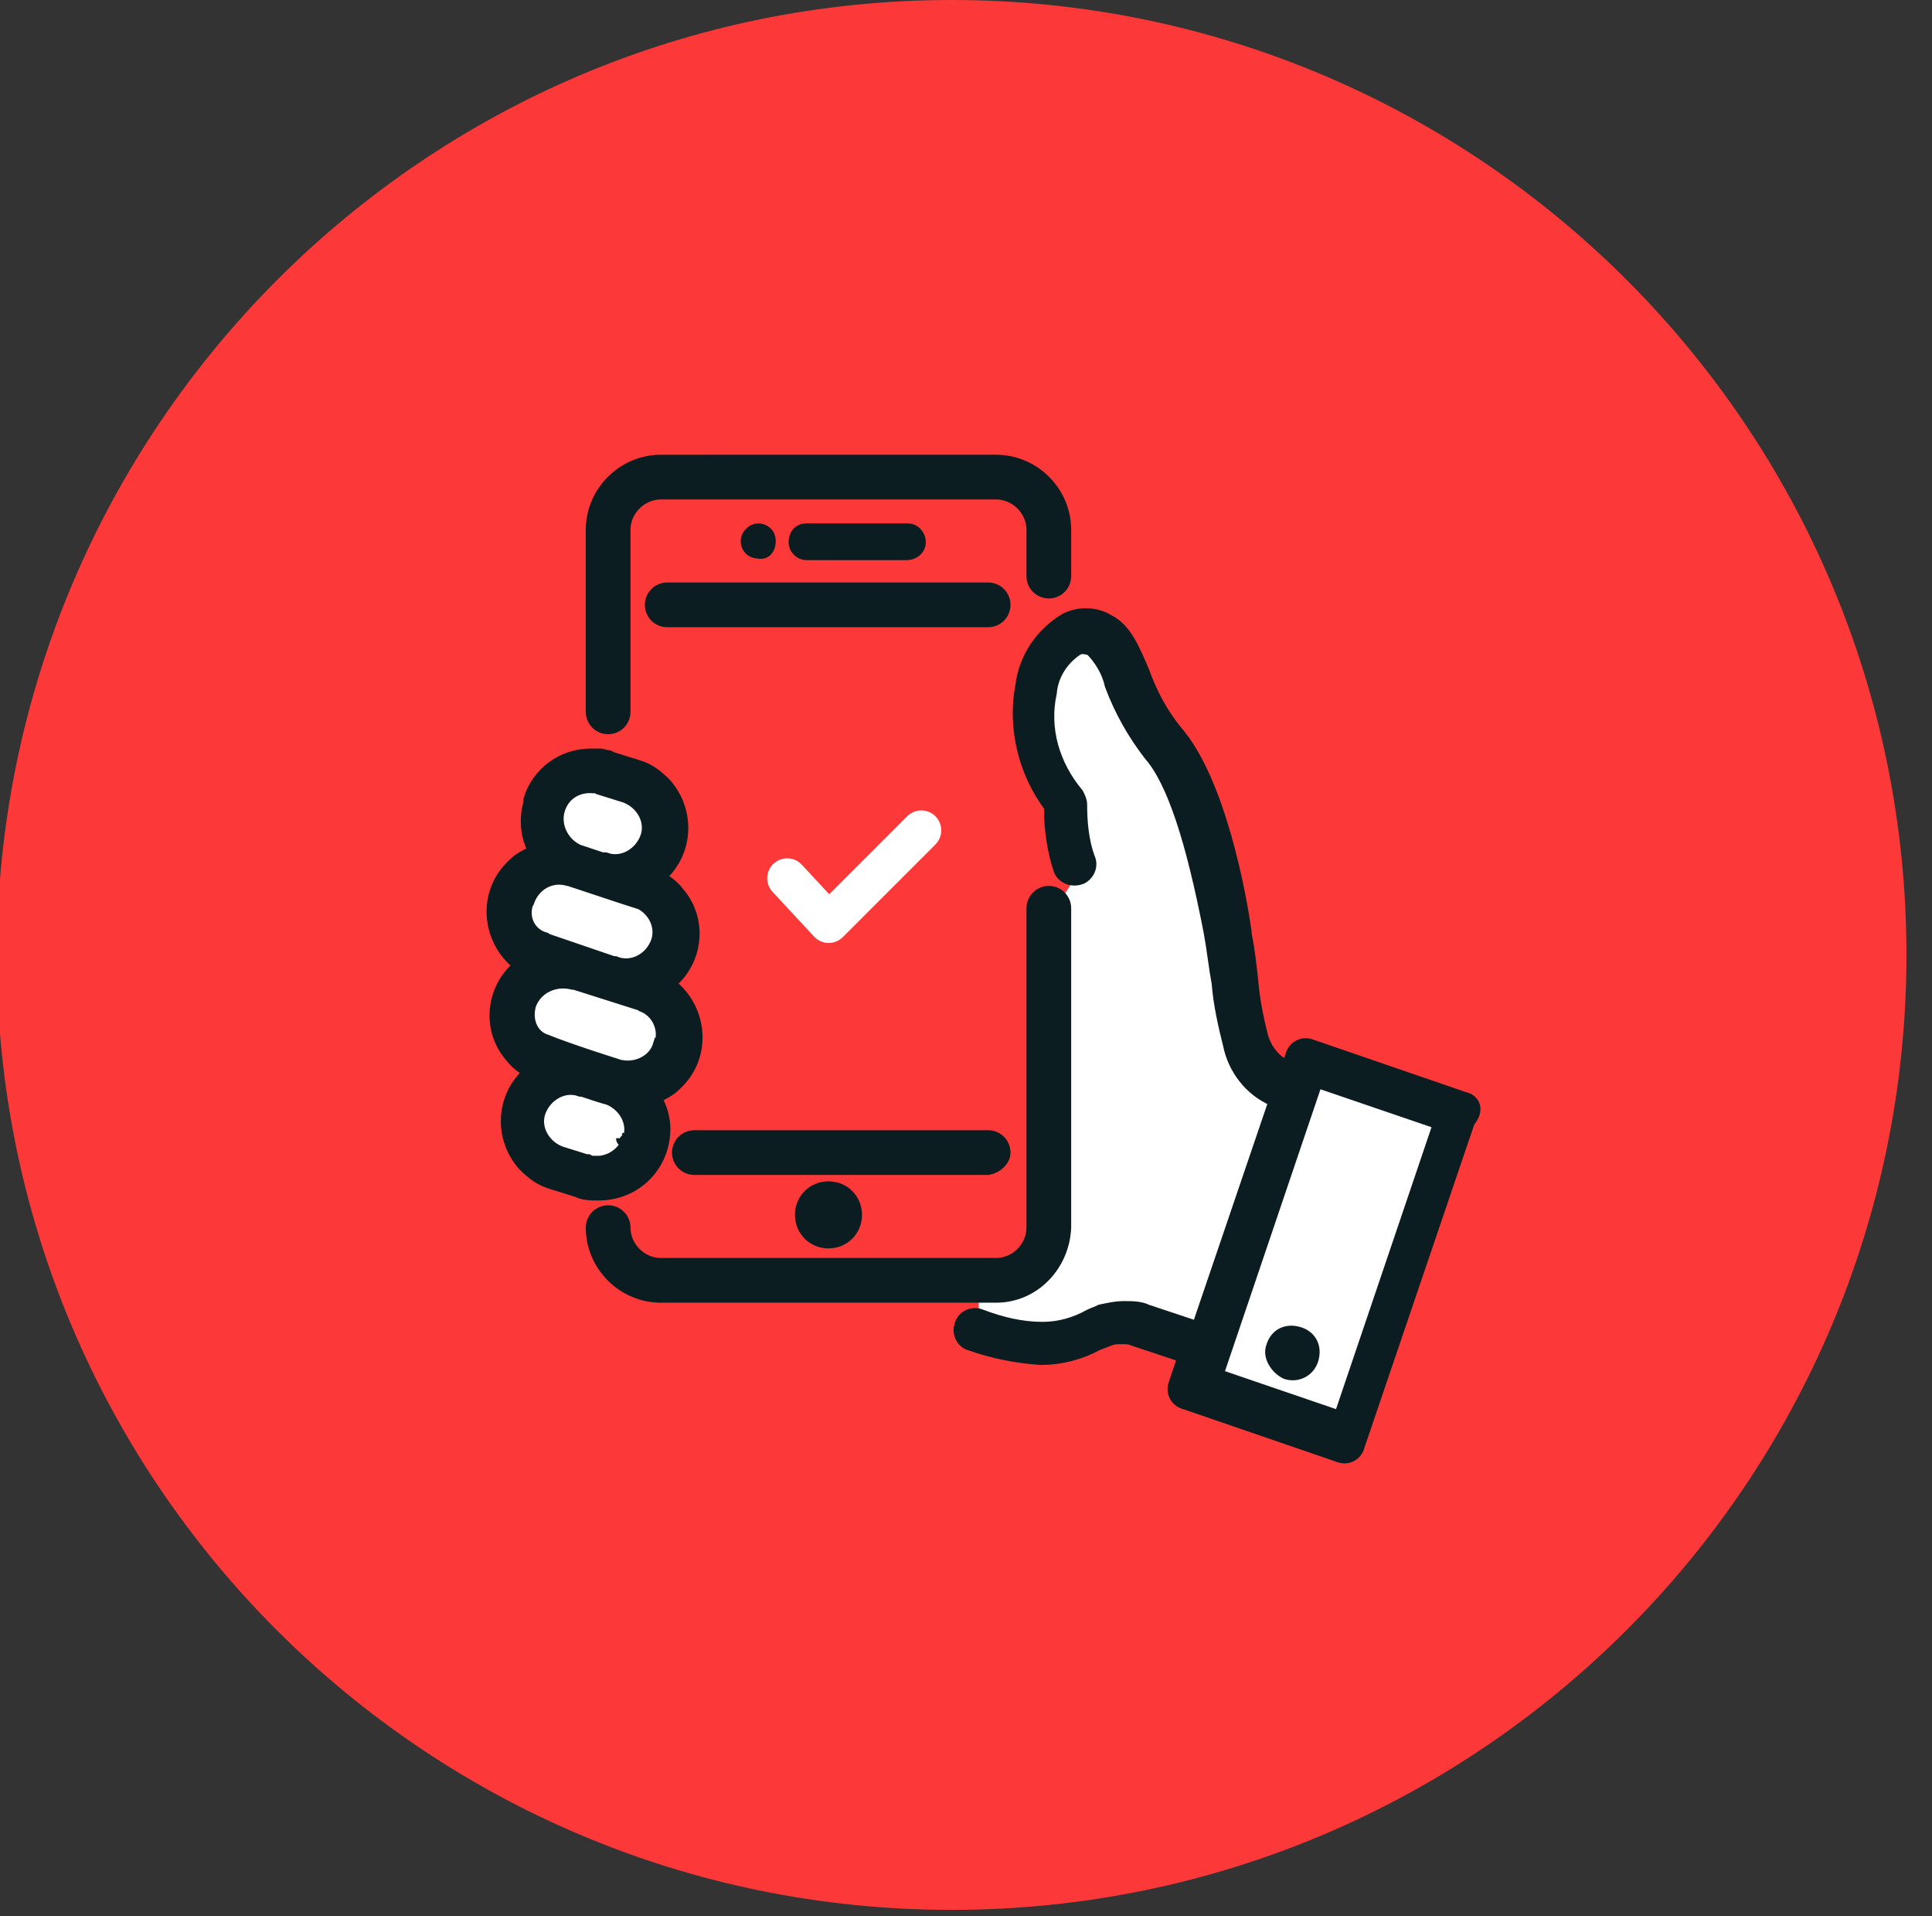 <?xml version="1.0" encoding="utf-8"?>
<!-- Generator: Adobe Illustrator 25.2.3, SVG Export Plug-In . SVG Version: 6.00 Build 0)  -->
<svg version="1.1" id="Layer_1" xmlns="http://www.w3.org/2000/svg" xmlns:xlink="http://www.w3.org/1999/xlink" x="0px" y="0px"
	 viewBox="0 0 121 120" style="enable-background:new 0 0 121 120;" xml:space="preserve">
<rect x="0" y="0" width="121" height="120" fill="#333333" stroke="none"/>
<style type="text/css">
	.st0{clip-path:url(#SVGID_2_);}
	.st1{fill:#FC3838;}
	.st2{fill:#FFFFFF;}
	.st3{fill:#FFFFFF;stroke:#FFFFFF;stroke-width:2.5;stroke-linecap:round;stroke-linejoin:round;stroke-miterlimit:10;}
	.st4{fill:#0C1D21;stroke:#0C1D21;}
	.st5{fill:#FC3838;stroke:#FFFFFF;stroke-width:2.5;stroke-linecap:round;stroke-linejoin:round;stroke-miterlimit:10;}
</style>
<g>
	<defs>
		<rect id="SVGID_1_" y="0" width="121" height="120"/>
	</defs>
	<clipPath id="SVGID_2_">
		<use xlink:href="#SVGID_1_"  style="overflow:visible;"/>
	</clipPath>
	<g id="Keep_device" class="st0">
		<path id="Path_6130" class="st1" d="M59.6,0c33,0,59.8,26.8,59.8,59.8s-26.8,59.8-59.8,59.8c-33,0-59.8-26.8-59.8-59.8
			c0,0,0,0,0,0C-0.1,26.8,26.6,0,59.6,0z"/>
		<path id="Path_6131" class="st2" d="M34,51.8c0,0,0.3-2.5,1.4-2.9s5.3,0.3,5.7,1.1s0.5,2.9,0,3.6c-0.4,0.5-0.9,0.9-1.3,1.3
			c0,0,2.3,1.1,2.3,2.1s0.7,2.3,0,3.1c-0.7,0.6-1.5,1.1-2.3,1.5c0,0,2.1,1.1,2.3,2.6c0.2,1.2-0.1,2.4-1,3.3
			c-0.5,0.3-1.3,0.7-1.3,0.7s1.1,3.1,0.6,4c-0.7,1.1-1.9,1.9-3.3,2c-1.3,0-4-1.1-4.2-2s0.2-4.8,1.7-5.1s0-0.6,0-0.6s-2.8-1-2.8-2.3
			s2-3.7,2.8-3.7s-2.3-1.4-2.3-1.4s-0.7-4.4,0.6-4.8s1.7-0.8,1.7-0.8L34,51.8z"/>
		<path id="Path_6132" class="st2" d="M81,68.3c0,0-2.9-1.4-3.1-2.7S76.3,52.4,75,49.8s-3.5-4.7-3.8-5.9s-2.3-4.9-3.3-4.8
			s-3.6,4.4-3.4,6.2s2.1,4.9,2.1,4.9c-0.3,0.7-0.3,1.5,0,2.3c0.3,0.6,0.7,1.2,1.3,1.6l-2.2,3.4v20.1c0,0-0.5,2-1.7,2.3
			c-0.9,0.2-1.8,0.2-2.7,0v3c0,0,3,1.5,5.4,0.9s2.4-1.7,4.2-1.4c1.4,0.3,2.8,0.8,4.2,1.4L81,68.3z"/>
		<g id="Group_1645" transform="translate(-234.613 -234.523)">
			
				<rect x="313.5" y="303.4" transform="matrix(0.943 0.334 -0.334 0.943 122.495 -88.087)" class="st3" width="8.6" height="18.6"/>
			<path id="Path_5576" class="st4" d="M326.3,303.4l-9.6-3.3c-0.5-0.2-1,0.1-1.1,0.6c0,0,0,0,0,0l-0.3,0.8l-0.2-0.1
				c-0.8-0.4-1.4-1.2-1.6-2.1c-0.3-1.2-0.5-2.3-0.6-3.5c-0.1-0.9-0.2-1.8-0.4-2.8l0-0.1c-0.3-2.2-1.6-9.4-4.3-12.5
				c-0.9-1.1-1.6-2.4-2.1-3.8c-0.6-1.4-1.1-2.6-2.1-3.1c-0.8-0.5-1.8-0.5-2.6-0.1c-1.5,0.9-2.5,2.4-2.7,4.1
				c-0.5,2.6,0.2,5.4,1.8,7.5l0,0.1v0.1c0,1.3,0.2,2.6,0.6,3.8c0.2,0.4,0.7,0.6,1.2,0.4c0.4-0.2,0.6-0.7,0.4-1.1
				c-0.4-1.1-0.5-2.3-0.5-3.4c0-0.2-0.1-0.4-0.2-0.6c-1.5-1.8-2.2-4.1-1.7-6.4c0.1-1.2,0.8-2.2,1.7-2.8c0.3-0.2,0.7-0.1,1,0
				c0.6,0.6,1.1,1.4,1.3,2.3c0.6,1.6,1.4,3,2.4,4.3c1.5,1.7,2.7,5.5,3.8,11.2c0.2,1.1,0.3,2.1,0.5,3.2c0.1,1.3,0.4,2.6,0.7,3.8
				c0.3,1.5,1.3,2.8,2.7,3.4l0.2,0.1l-4.9,14.4l-3.3-1.1c-0.4-0.2-0.9-0.2-1.4-0.2c-0.5,0-0.9,0.1-1.4,0.2c-0.2,0.1-0.5,0.2-0.7,0.3
				c-0.9,0.5-1.9,0.8-3,0.8c-1.3,0-2.6-0.3-3.9-0.8c-0.5-0.2-1,0.1-1.1,0.5c-0.2,0.5,0.1,1,0.5,1.1c0,0,0,0,0,0
				c1.4,0.5,2.9,0.8,4.4,0.9c1.2,0,2.4-0.3,3.5-0.9c0.3-0.1,0.5-0.2,0.8-0.3c0.2-0.1,0.5-0.1,0.8-0.1c0.2,0,0.5,0,0.7,0.1l0,0l0,0
				l3.3,1.1l-0.6,1.8c-0.2,0.5,0.1,1,0.6,1.1c0,0,0,0,0,0l9.6,3.3c0.5,0.2,1-0.1,1.1-0.6c0,0,0,0,0,0l6.9-20.3
				C327.1,304,326.8,303.5,326.3,303.4C326.3,303.4,326.3,303.4,326.3,303.4L326.3,303.4z M318.6,323.4l-7.9-2.7l6.3-18.6l7.9,2.7
				L318.6,323.4z"/>
			<path id="Path_5577" class="st4" d="M315.2,320.4c0.6,0.2,1.3-0.1,1.5-0.8s-0.1-1.3-0.8-1.5s-1.3,0.1-1.5,0.8c0,0,0,0,0,0
				C314.2,319.4,314.6,320.1,315.2,320.4z"/>
			<path id="Path_5578" class="st4" d="M272.7,280c0.5,0,0.9-0.4,0.9-0.9v-11.4c0-1.3,1.1-2.4,2.4-2.4H297c1.3,0,2.4,1.1,2.4,2.4
				v2.9c0,0.5,0.4,0.9,0.9,0.9c0.5,0,0.9-0.4,0.9-0.9c0,0,0,0,0,0v-2.9c0-2.3-1.9-4.2-4.2-4.2H276c-2.3,0-4.2,1.9-4.2,4.2v11.4
				C271.8,279.6,272.2,280,272.7,280L272.7,280z"/>
			<path id="Path_5579" class="st4" d="M301.2,311.4v-20c0-0.5-0.4-0.9-0.9-0.9c-0.5,0-0.9,0.4-0.9,0.9c0,0,0,0,0,0v20
				c0,1.3-1.1,2.4-2.4,2.4H276c-1.3,0-2.4-1.1-2.4-2.4c0-0.5-0.4-0.9-0.9-0.9c-0.5,0-0.9,0.4-0.9,0.9c0,0,0,0,0,0
				c0,2.3,1.9,4.2,4.2,4.2H297C299.3,315.6,301.1,313.7,301.2,311.4L301.2,311.4z"/>
			<path id="Path_5580" class="st4" d="M273.7,305.8C273.7,305.8,273.7,305.8,273.7,305.8C273.7,305.8,273.7,305.9,273.7,305.8
				L273.7,305.8L273.7,305.8z"/>
			<path id="Path_5581" class="st4" d="M272.1,309.2L272.1,309.2c2.3,0,4-1.8,4-4c0-0.6-0.2-1.3-0.5-1.8l-0.1-0.2l0.2-0.1
				c0.4-0.2,0.8-0.4,1.1-0.7l0.1-0.1h0c1.6-1.5,1.6-4,0.1-5.6c-0.2-0.2-0.3-0.3-0.5-0.4l-0.2-0.1l0.2-0.2c1.7-1.4,1.9-3.9,0.5-5.5
				c-0.3-0.4-0.7-0.7-1.1-0.9l-0.2-0.1l0.2-0.2c1.6-1.4,1.8-3.9,0.3-5.6c-0.5-0.5-1-0.9-1.7-1.1l-1.6-0.5l0,0l-0.2-0.1
				c-0.2,0-0.3-0.1-0.5-0.1l-0.1,0l-0.1,0c-0.1,0-0.3,0-0.4,0c-1.7,0-3.2,1.1-3.7,2.7c0,0.1,0,0.1,0,0.2l0,0c-0.3,1-0.2,2.1,0.3,3
				l0.1,0.2L268,288c-0.4,0.2-0.8,0.4-1.1,0.7l-0.1,0.1h0c-1.6,1.5-1.6,4-0.1,5.6c0.2,0.2,0.3,0.3,0.5,0.4l0.2,0.1l-0.2,0.2
				c-1.7,1.4-1.9,3.9-0.5,5.5c0.3,0.4,0.7,0.7,1.1,0.9l0.2,0.1l-0.2,0.2c-1.6,1.4-1.8,3.9-0.3,5.6c0.5,0.5,1,0.9,1.7,1.1l1.6,0.5
				C271.2,309.2,271.6,309.2,272.1,309.2L272.1,309.2z M269.5,285.2c0.3-1,1.2-1.6,2.3-1.5h0l0,0h0c0.1,0,0.3,0,0.4,0.1l1.6,0.5
				c1.1,0.4,1.8,1.6,1.4,2.7c-0.4,1.1-1.6,1.8-2.7,1.4c0,0,0,0-0.1,0l-0.1,0l-1.5-0.5c-0.1,0-0.1,0-0.2-0.1l0,0
				C269.7,287.3,269.2,286.2,269.5,285.2L269.5,285.2z M267.5,291.1L267.5,291.1c0-0.1,0.1-0.1,0.1-0.2c0.4-1.1,1.5-1.7,2.6-1.4
				c0.1,0,3,1,4.6,1.5l0,0c1.1,0.6,1.5,1.9,0.9,2.9c-0.5,0.9-1.6,1.4-2.6,1l-0.1,0l-4.1-1.4c-0.1,0-0.1,0-0.2-0.1l0,0
				C267.7,293.1,267.2,292.1,267.5,291.1L267.5,291.1z M267.7,297.4c0.4-1.1,1.6-1.7,2.8-1.4c0,0,0,0,0,0l0.1,0l4.1,1.3
				c0.1,0,0.1,0,0.2,0.1l0,0c1,0.4,1.5,1.5,1.2,2.5l0,0c0,0,0,0.1-0.1,0.1c-0.3,1-1.4,1.6-2.5,1.4l0,0c-0.1,0-3.5-1.1-4.7-1.6l0,0
				C267.8,299.5,267.4,298.4,267.7,297.4L267.7,297.4z M271.6,307.4l-0.2-0.1l-0.1,0l-1.6-0.5c-1.1-0.4-1.8-1.6-1.4-2.7
				c0.4-1.1,1.6-1.8,2.7-1.4c0,0,0,0,0.1,0c0.6,0.2,1.5,0.5,1.6,0.5c1.1,0.4,1.8,1.6,1.4,2.7c0,0,0,0,0,0c0,0,0,0,0,0
				c-0.3,0.8-1,1.4-1.9,1.5H272C271.9,307.4,271.7,307.4,271.6,307.4L271.6,307.4z"/>
			<path id="Path_5582" class="st4" d="M273.9,305.9L273.9,305.9L273.9,305.9L273.9,305.9L273.9,305.9z"/>
			<path id="Path_5584" class="st4" d="M273.9,305.9C273.9,305.9,273.9,305.9,273.9,305.9C273.9,305.9,273.9,305.9,273.9,305.9
				C273.9,305.9,273.9,305.9,273.9,305.9z"/>
			<path id="Path_5585" class="st4" d="M273.9,306.1V306C273.9,306,273.8,306.1,273.9,306.1L273.9,306.1z"/>
			<path id="Path_5586" class="st4" d="M273.9,305.9L273.9,305.9L273.9,305.9l0.1-0.1L273.9,305.9L273.9,305.9
				C273.9,305.9,273.9,305.9,273.9,305.9L273.9,305.9z"/>
			<path id="Path_5587" class="st4" d="M282.7,268.4c0-0.4-0.3-0.6-0.6-0.6s-0.6,0.3-0.6,0.6c0,0.4,0.3,0.6,0.6,0.6c0,0,0,0,0,0
				C282.5,269.1,282.7,268.8,282.7,268.4z"/>
			<path id="Path_5588" class="st4" d="M291.4,269.1c0.4,0,0.7-0.3,0.7-0.6c0-0.4-0.3-0.7-0.6-0.7c0,0,0,0-0.1,0h-6.3
				c-0.4,0-0.6,0.3-0.6,0.7c0,0.3,0.3,0.6,0.6,0.6H291.4z"/>
			<path id="Path_5589" class="st4" d="M284.9,310.6c0,0.9,0.7,1.6,1.6,1.6s1.6-0.7,1.6-1.6c0-0.9-0.7-1.6-1.6-1.6l0,0
				C285.6,309,284.9,309.7,284.9,310.6z"/>
			<path id="Path_5590" class="st4" d="M297.4,306.7c0-0.5-0.4-0.9-0.9-0.9h-18.4c-0.5,0-0.9,0.4-0.9,0.9s0.4,0.9,0.9,0.9h18.4
				C297,307.5,297.4,307.1,297.4,306.7z"/>
			<path id="Path_5591" class="st4" d="M296.5,271.5h-20.1c-0.5,0-0.9,0.4-0.9,0.9c0,0.5,0.4,0.9,0.9,0.9h20.1
				c0.5,0,0.9-0.4,0.9-0.9C297.4,271.9,297,271.5,296.5,271.5C296.5,271.5,296.5,271.5,296.5,271.5L296.5,271.5z"/>
		</g>
		<path id="Path_6133" class="st5" d="M49.3,55l2.6,2.8l5.8-5.8"/>
	</g>
</g>
</svg>
